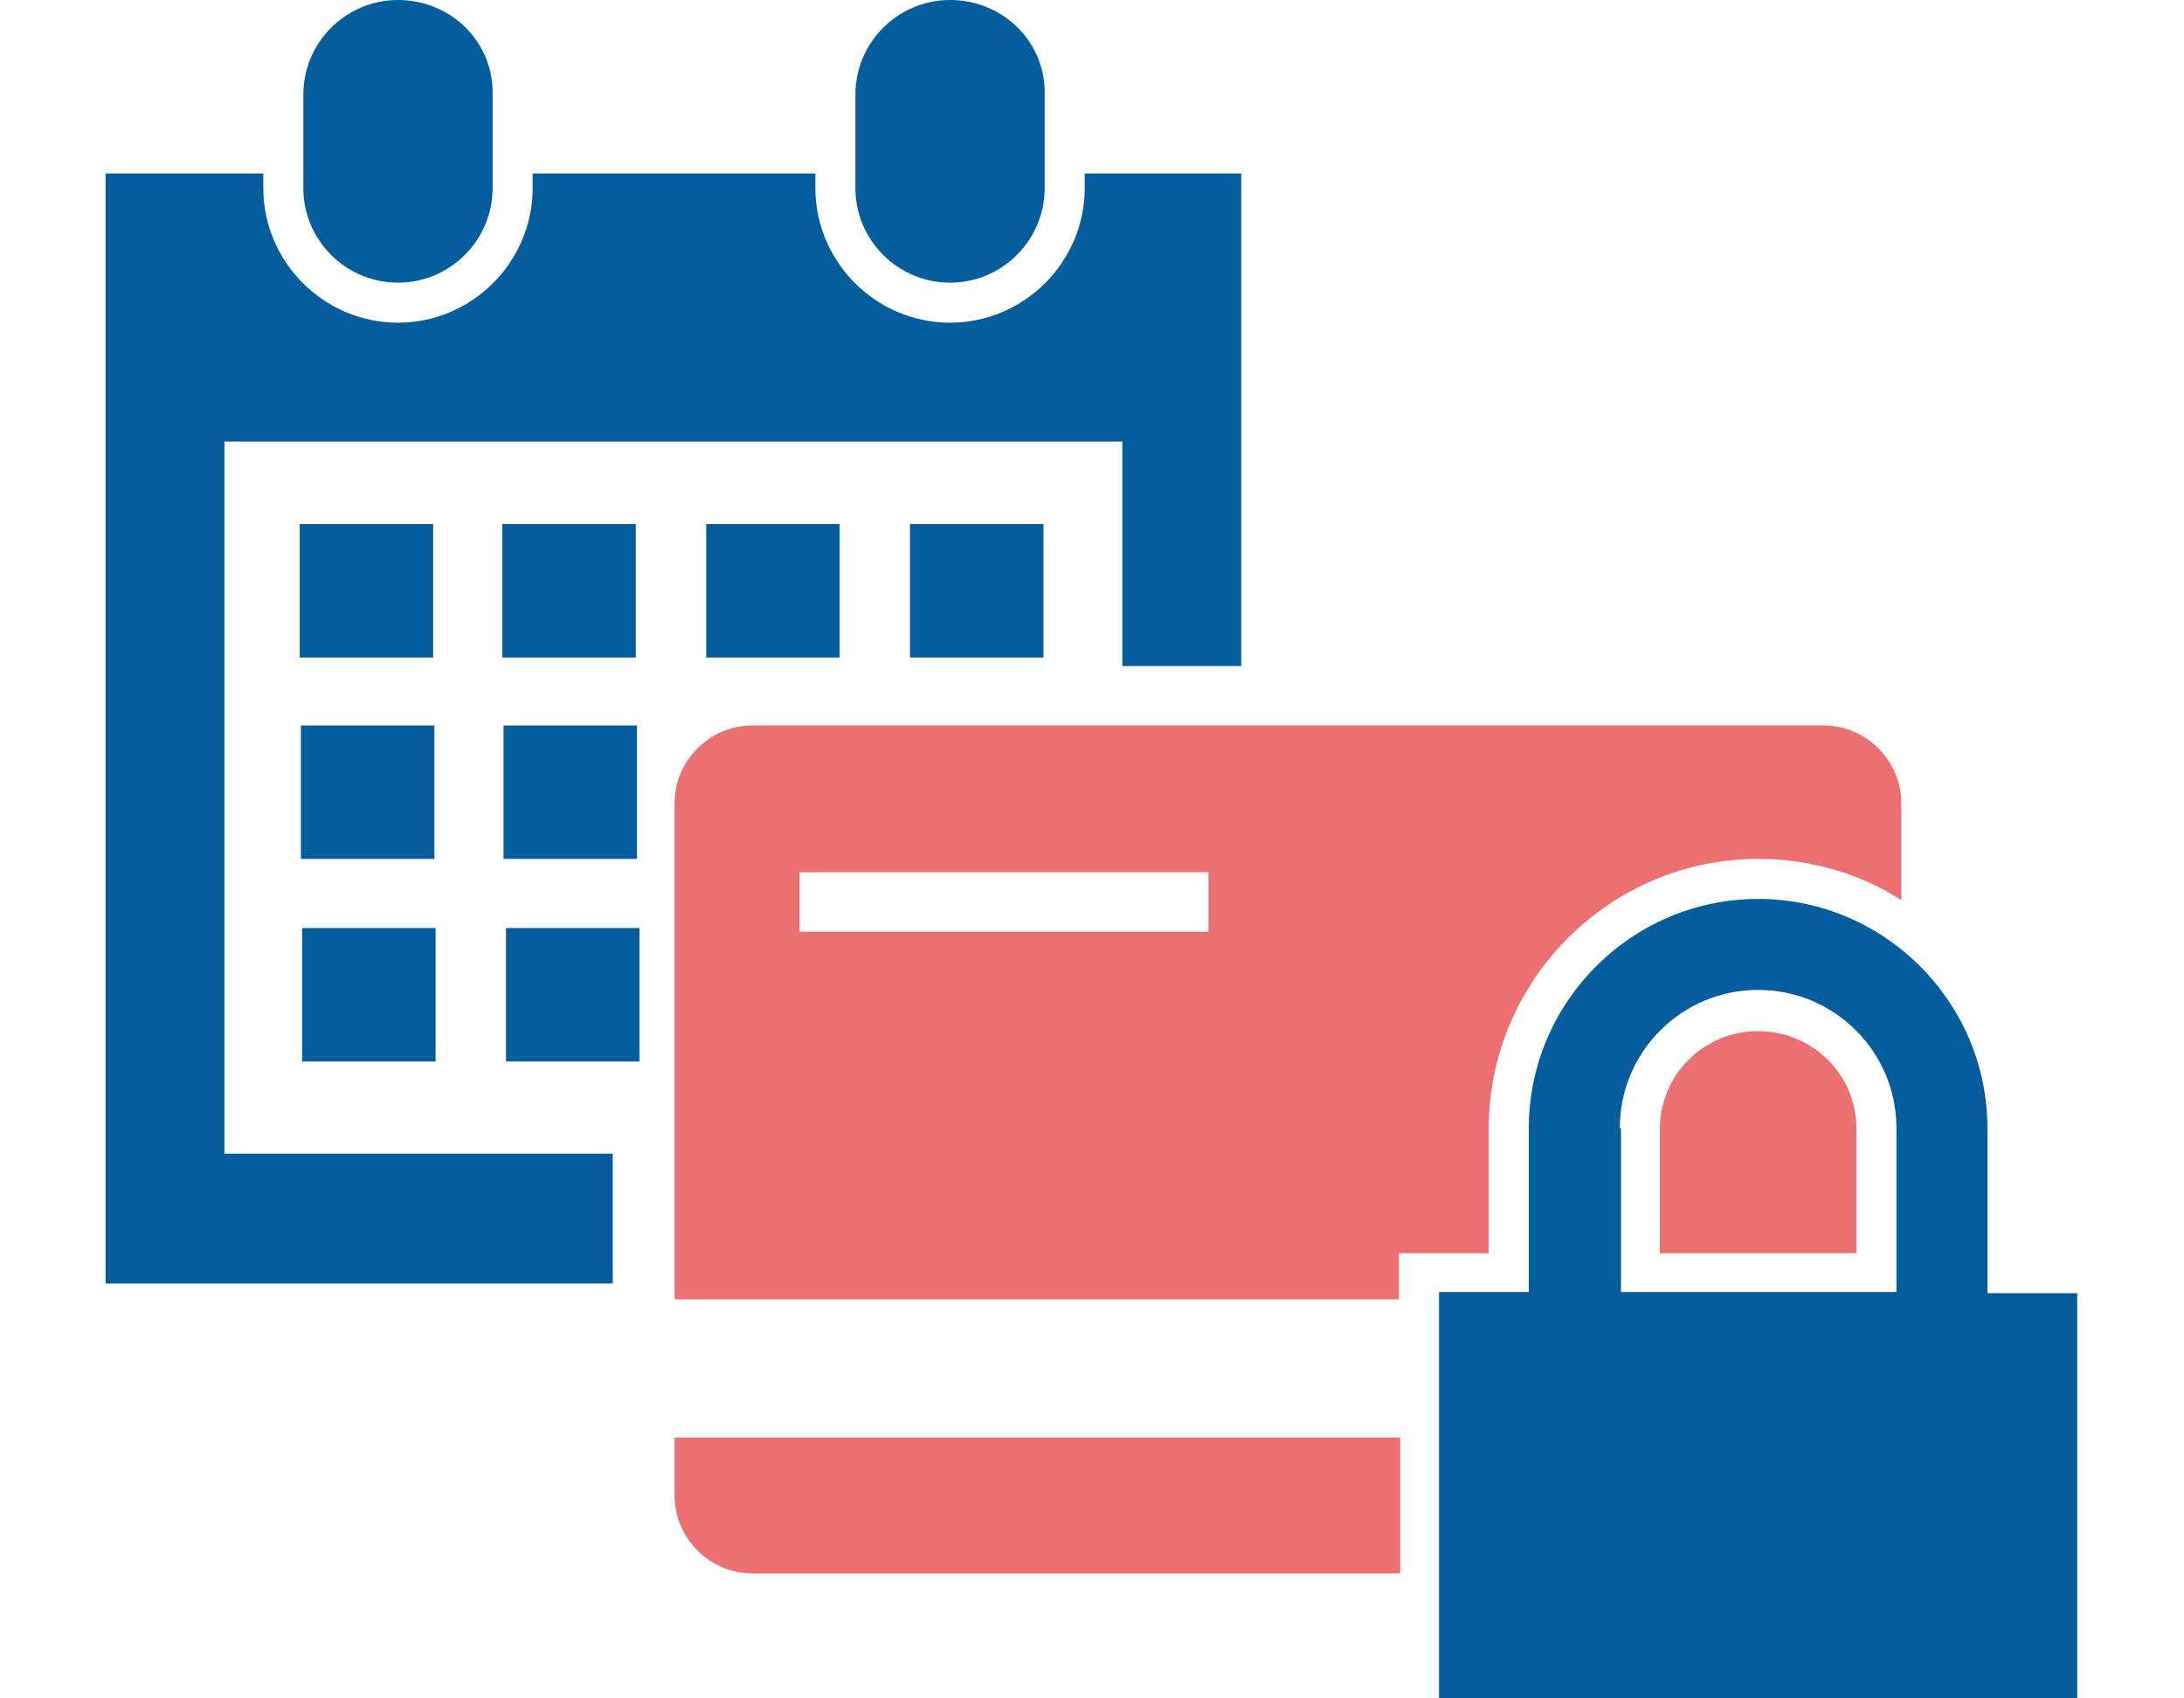 <?xml version="1.0" encoding="utf-8"?>
<!-- Generator: Adobe Illustrator 27.0.0, SVG Export Plug-In . SVG Version: 6.00 Build 0)  -->
<svg version="1.1" id="Vrstva_1" xmlns="http://www.w3.org/2000/svg" xmlns:xlink="http://www.w3.org/1999/xlink" x="0px" y="0px"
	 viewBox="0 0 180 140" style="enable-background:new 0 0 180 140;" xml:space="preserve">
<style type="text/css">
	.st0{fill:#045E9D;}
	.st1{fill:#EC6F71;}
</style>
<g>
	<g>
		<path class="st0" d="M32.8,0C28.5,0,25,3.5,25,7.8v6.5v1.2c0,4.3,3.5,7.8,7.8,7.8c4.3,0,7.8-3.5,7.8-7.8v-1.2V7.8
			C40.7,3.5,37.2,0,32.8,0z"/>
		<path class="st0" d="M78.3,0c-4.3,0-7.8,3.5-7.8,7.8v6.5v1.2c0,4.3,3.5,7.8,7.8,7.8c4.3,0,7.8-3.5,7.8-7.8v-1.2V7.8
			C86.2,3.5,82.7,0,78.3,0z"/>
	</g>
	<g>
		<rect x="24.8" y="59.8" class="st0" width="11" height="11"/>
		<rect x="24.9" y="76.5" class="st0" width="11" height="11"/>
		<rect x="41.7" y="76.5" class="st0" width="11" height="11"/>
		<rect x="24.7" y="43.2" class="st0" width="11" height="11"/>
		<rect x="41.5" y="59.8" class="st0" width="11" height="11"/>
		<rect x="41.4" y="43.2" class="st0" width="11" height="11"/>
		<rect x="58.2" y="43.2" class="st0" width="11" height="11"/>
		<rect x="75" y="43.2" class="st0" width="11" height="11"/>
	</g>
	<path class="st0" d="M89.4,14.3v1.2c0,6.1-5,11.1-11.1,11.1s-11.1-5-11.1-11.1v-1.2H43.9v1.2c0,6.1-5,11.1-11.1,11.1
		c-6.1,0-11.1-5-11.1-11.1v-1.2h-13v91.5h41.8V95.1h-32V36.4h74v18.5h9.8V14.3H89.4z"/>
	<g>
		<g>
			<path class="st1" d="M115.3,103.3h7.4V93c0-12.2,10-22.2,22.2-22.2c4.3,0,8.4,1.2,11.8,3.4v-8c0-3.5-2.9-6.4-6.4-6.4H62
				c-3.5,0-6.4,2.9-6.4,6.4v40.9h59.7V103.3z M65.9,76.8v-4.9h33.7v4.9H65.9z"/>
			<path class="st1" d="M144.9,85c-4.5,0-8.1,3.6-8.1,8.1v10.2H153V93C153,88.6,149.4,85,144.9,85z"/>
			<path class="st1" d="M115.3,118.5H55.6v4.8c0,3.5,2.9,6.4,6.4,6.4h53.4V118.5z"/>
		</g>
		<path class="st0" d="M163.8,106.6V93c0-10.4-8.5-18.9-18.9-18.9c-10.4,0-18.9,8.5-18.9,18.9v13.5h-7.4V140h52.6v-33.4H163.8z
			 M133.5,93c0-6.3,5.1-11.4,11.4-11.4c6.3,0,11.4,5.1,11.4,11.4v13.5h-22.7V93z"/>
	</g>
</g>
</svg>
